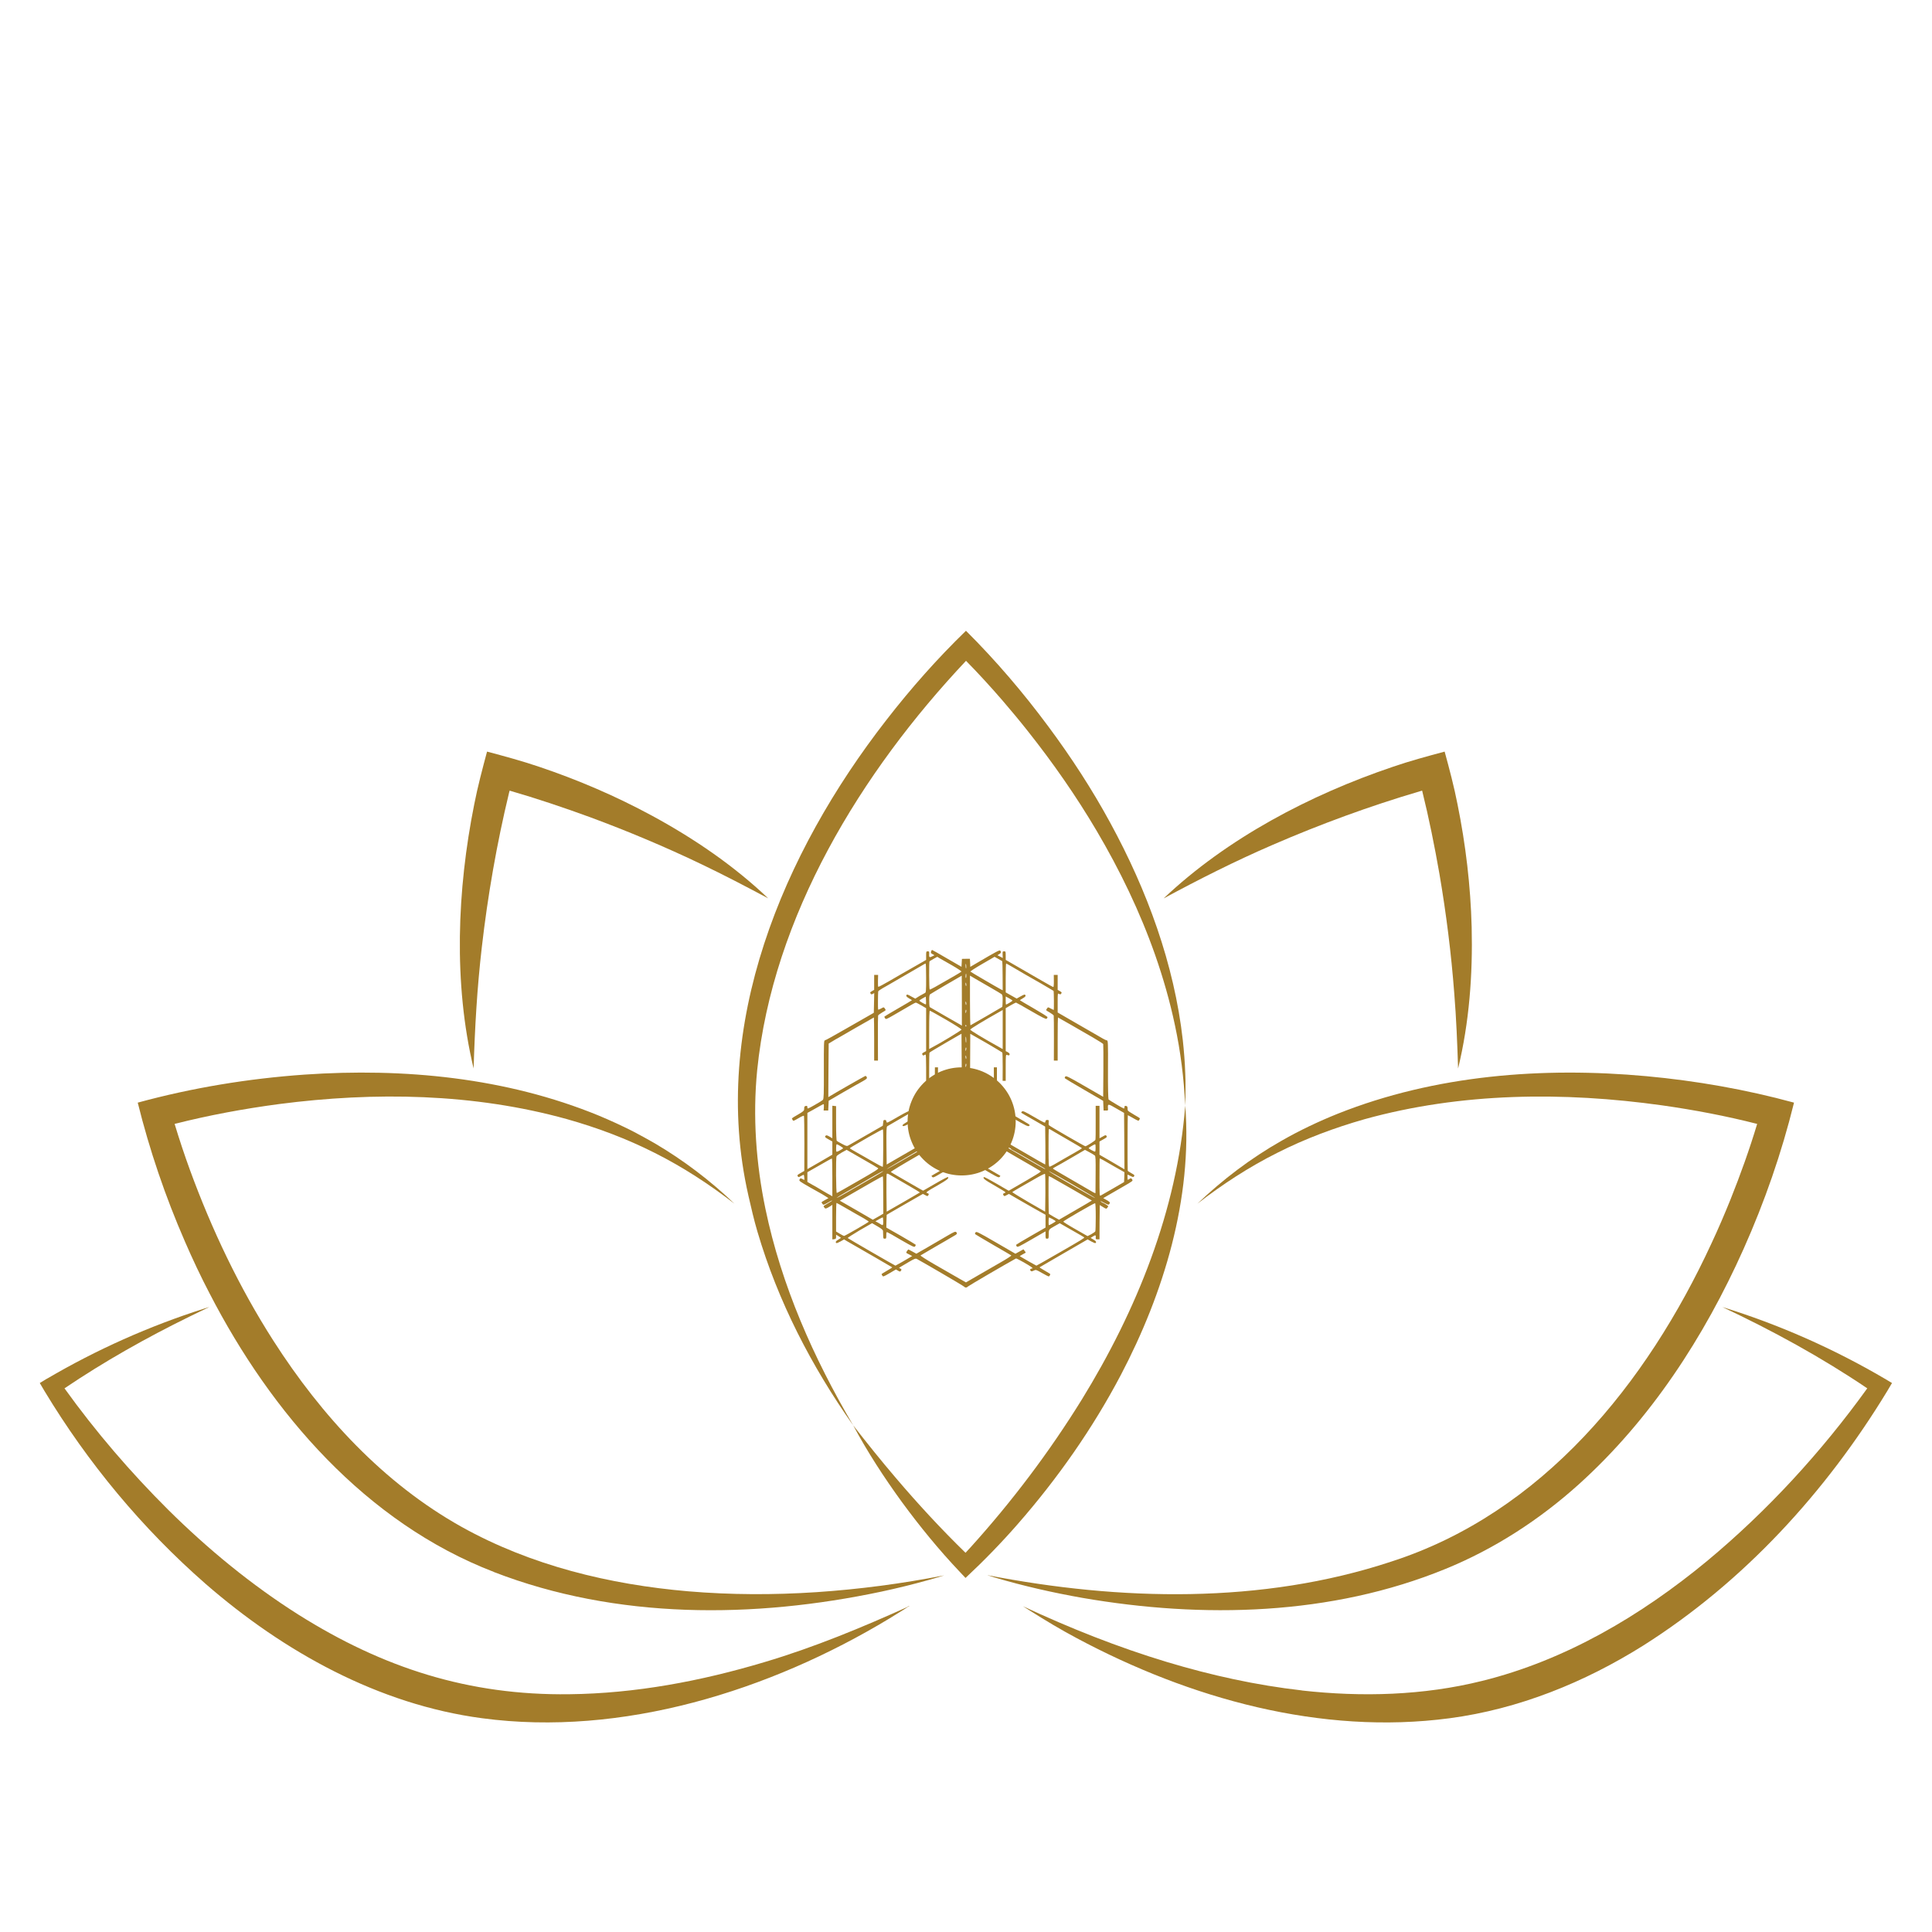 <svg xmlns="http://www.w3.org/2000/svg" xmlns:xlink="http://www.w3.org/1999/xlink" width="140" zoomAndPan="magnify" viewBox="0 0 104.88 105" height="140" preserveAspectRatio="xMidYMid meet" version="1.2"><defs><clipPath id="dd4c9677ef"><path d="M 2.098 71 L 50 71 L 50 94 L 2.098 94 Z M 2.098 71 "/></clipPath><clipPath id="72fe6221b0"><path d="M 40 34.258 L 65 34.258 L 65 78 L 40 78 Z M 40 34.258 "/></clipPath><clipPath id="4868a2c713"><path d="M 42.973 51.613 L 62 51.613 L 62 70 L 42.973 70 Z M 42.973 51.613 "/></clipPath><clipPath id="aa6d19ed79"><path d="M 49.266 58.008 L 55.141 58.008 L 55.141 63.883 L 49.266 63.883 Z M 49.266 58.008 "/></clipPath></defs><g id="0ca6d81643"><path style=" stroke:none;fill-rule:nonzero;fill:#a37c2a;fill-opacity:1;" d="M 78.977 54 C 78.812 51.824 78.539 49.652 78.172 47.504 C 77.906 45.984 77.602 44.469 77.23 42.969 C 77.191 42.98 77.152 42.992 77.109 43.004 C 74.387 43.805 71.707 44.789 69.102 45.918 C 67.078 46.793 65.117 47.781 63.18 48.828 C 66.629 45.559 71.148 43.191 75.633 41.676 C 76.539 41.363 77.523 41.098 78.453 40.848 C 78.707 41.773 78.969 42.766 79.152 43.707 C 79.598 45.902 79.863 48.145 79.922 50.387 C 79.984 52.961 79.793 55.562 79.184 58.07 C 79.141 56.707 79.086 55.352 78.977 54 Z M 78.977 54 "/><g clip-rule="nonzero" clip-path="url(#dd4c9677ef)"><path style=" stroke:none;fill-rule:nonzero;fill:#a37c2a;fill-opacity:1;" d="M 2.5 74.926 C 5.188 73.348 8.062 72.066 11.031 71.121 L 11.32 71.031 C 10.957 71.203 10.598 71.379 10.238 71.555 C 7.895 72.703 5.609 73.992 3.445 75.453 C 5.137 77.809 7.039 80.02 9.09 82.062 C 11.246 84.195 13.602 86.137 16.168 87.758 C 20.762 90.648 25.414 92.148 30.871 92.078 C 34.473 92.039 38.047 91.363 41.488 90.332 C 44.172 89.535 46.793 88.449 49.332 87.301 C 49.332 87.301 49.242 87.312 49.242 87.312 L 49.328 87.285 L 49.371 87.277 C 49.371 87.277 49.332 87.301 49.332 87.301 C 49.016 87.512 48.574 87.773 48.258 87.973 C 41.777 91.887 33.754 94.402 26.145 93.383 C 20.512 92.637 15.359 89.77 11.117 86.082 C 7.672 83.07 4.719 79.512 2.355 75.594 L 2.102 75.164 C 2.102 75.164 2.5 74.922 2.5 74.922 Z M 2.5 74.926 "/></g><path style=" stroke:none;fill-rule:nonzero;fill:#a37c2a;fill-opacity:1;" d="M 70.699 91.875 C 73.957 92.238 77.297 92.148 80.484 91.355 C 85.02 90.234 89.117 87.809 92.703 84.848 C 95.996 82.113 98.918 78.926 101.422 75.453 C 98.926 73.766 96.273 72.316 93.547 71.035 C 96.625 71.984 99.59 73.297 102.367 74.926 L 102.766 75.164 C 102.766 75.164 102.512 75.594 102.512 75.594 C 99.176 81.09 94.703 85.98 89.25 89.43 C 86.059 91.434 82.473 92.887 78.723 93.383 C 71.73 94.312 64.59 92.309 58.453 89.027 C 57.578 88.562 56.73 88.051 55.895 87.523 C 55.773 87.449 55.652 87.375 55.535 87.297 C 58.094 88.488 60.691 89.523 63.379 90.332 C 65.77 91.051 68.219 91.59 70.699 91.871 Z M 70.699 91.875 "/><path style=" stroke:none;fill-rule:nonzero;fill:#a37c2a;fill-opacity:1;" d="M 32.035 44.422 C 30.586 43.891 29.117 43.398 27.637 42.969 C 27.625 43.012 27.617 43.051 27.605 43.09 C 26.938 45.852 26.449 48.664 26.125 51.484 C 25.871 53.672 25.746 55.863 25.68 58.07 C 24.574 53.445 24.785 48.348 25.715 43.707 C 25.898 42.766 26.16 41.781 26.41 40.848 C 27.34 41.094 28.328 41.363 29.238 41.672 C 31.363 42.387 33.434 43.277 35.406 44.348 C 37.668 45.578 39.824 47.047 41.691 48.824 C 40.488 48.184 39.289 47.555 38.062 46.969 C 36.098 46.027 34.082 45.18 32.035 44.422 Z M 32.035 44.422 "/><path style=" stroke:none;fill-rule:nonzero;fill:#a37c2a;fill-opacity:1;" d="M 53.613 85.609 C 60.812 87.004 68.516 87.195 75.547 84.871 C 83.773 82.223 89.438 75.191 92.957 67.57 C 93.32 66.797 93.668 65.984 93.988 65.191 C 94.527 63.844 95.02 62.473 95.438 61.082 C 93.738 60.648 92.008 60.32 90.273 60.074 C 84.91 59.324 79.355 59.371 74.109 60.824 C 72.473 61.289 70.871 61.887 69.352 62.656 C 67.816 63.426 66.375 64.367 65.016 65.418 C 66.387 64.109 67.926 62.941 69.586 62 C 70.559 61.441 71.605 60.945 72.648 60.527 C 77.934 58.422 83.789 57.973 89.418 58.488 C 92.125 58.738 94.82 59.211 97.441 59.926 C 96.77 62.652 95.844 65.316 94.699 67.879 C 92.566 72.652 89.645 77.152 85.742 80.672 C 83.613 82.59 81.168 84.176 78.512 85.262 C 72.293 87.812 65.305 87.973 58.758 86.84 C 57.168 86.559 55.578 86.199 54.031 85.742 L 53.613 85.613 C 53.613 85.613 53.617 85.609 53.617 85.609 Z M 53.613 85.609 "/><g clip-rule="nonzero" clip-path="url(#72fe6221b0)"><path style=" stroke:none;fill-rule:nonzero;fill:#a37c2a;fill-opacity:1;" d="M 40.609 64.953 C 38.516 55.742 42.5 46.344 48.102 39.145 C 49.434 37.426 50.875 35.797 52.438 34.281 C 54.059 35.895 55.543 37.633 56.902 39.465 C 58.148 41.141 59.293 42.898 60.289 44.734 C 62.281 48.391 63.754 52.383 64.223 56.531 C 64.285 57.113 64.336 57.723 64.355 58.309 C 64.383 58.898 64.371 59.492 64.352 60.086 C 64.285 58.609 64.102 57.145 63.793 55.707 C 63.523 54.426 63.152 53.133 62.719 51.898 C 61.895 49.551 60.805 47.297 59.543 45.156 C 58.43 43.27 57.172 41.465 55.809 39.746 C 55.359 39.176 54.887 38.609 54.414 38.059 C 53.777 37.324 53.121 36.605 52.441 35.914 C 46.746 41.957 41.934 49.805 41.09 58.172 C 40.844 60.684 41.027 63.223 41.539 65.695 C 42.406 69.867 44.156 73.809 46.312 77.469 C 44.043 74.258 42.219 70.723 41.105 66.938 C 40.914 66.293 40.758 65.609 40.609 64.957 Z M 40.609 64.953 "/></g><path style=" stroke:none;fill-rule:nonzero;fill:#a37c2a;fill-opacity:1;" d="M 46.312 77.469 C 47.066 78.438 47.828 79.387 48.621 80.316 C 49.824 81.73 51.086 83.098 52.414 84.391 C 52.508 84.289 52.602 84.191 52.688 84.094 C 54.938 81.605 56.969 78.914 58.734 76.062 C 61.711 71.223 63.91 65.789 64.355 60.086 C 64.75 65.145 63.191 70.277 60.855 74.727 C 59.324 77.637 57.418 80.352 55.254 82.828 C 54.363 83.848 53.41 84.828 52.414 85.758 L 52.094 85.418 C 50.961 84.223 49.918 82.945 48.945 81.617 C 47.984 80.293 47.086 78.914 46.312 77.469 Z M 46.312 77.469 "/><path style=" stroke:none;fill-rule:nonzero;fill:#a37c2a;fill-opacity:1;" d="M 26.777 85.43 C 19.824 82.754 14.68 76.793 11.332 70.297 C 10.855 69.387 10.398 68.414 9.988 67.469 C 8.926 65.031 8.066 62.508 7.426 59.926 C 10.391 59.117 13.438 58.617 16.5 58.402 C 21.887 58.031 27.438 58.562 32.469 60.625 C 33.098 60.887 33.762 61.191 34.367 61.5 C 34.723 61.684 35.168 61.934 35.512 62.129 C 37.082 63.051 38.547 64.164 39.855 65.418 C 38.496 64.367 37.055 63.426 35.52 62.656 C 34 61.887 32.395 61.285 30.758 60.824 C 25.68 59.414 20.305 59.328 15.102 60.004 C 13.195 60.258 11.293 60.609 9.43 61.082 C 9.684 61.922 9.961 62.758 10.262 63.582 C 11.445 66.816 12.938 69.961 14.797 72.863 C 17.406 76.938 20.781 80.609 25.023 82.98 C 28.793 85.082 33.066 86.117 37.344 86.484 C 39.656 86.68 41.988 86.684 44.305 86.531 C 46.633 86.375 48.957 86.07 51.258 85.617 L 50.836 85.746 C 50.695 85.785 50.555 85.824 50.414 85.867 C 49.562 86.105 48.707 86.316 47.848 86.5 C 40.914 87.969 33.461 88.023 26.777 85.434 Z M 26.777 85.43 "/><g clip-rule="nonzero" clip-path="url(#4868a2c713)"><path style=" stroke:none;fill-rule:nonzero;fill:#a37c2a;fill-opacity:1;" d="M 50.551 51.688 C 50.516 51.785 50.527 51.809 50.629 51.859 L 50.727 51.914 L 50.609 51.973 C 50.457 52.055 50.426 52.031 50.438 51.852 C 50.449 51.719 50.441 51.703 50.359 51.703 C 50.277 51.703 50.273 51.715 50.273 51.934 L 50.273 52.168 L 49.641 52.531 C 49.293 52.73 48.977 52.914 48.934 52.934 C 48.895 52.957 48.602 53.125 48.281 53.312 C 47.965 53.496 47.691 53.641 47.672 53.633 C 47.66 53.621 47.648 53.469 47.656 53.297 L 47.664 52.984 L 47.449 52.984 L 47.449 53.797 L 47.34 53.859 C 47.219 53.93 47.215 53.938 47.262 54.008 C 47.289 54.047 47.312 54.051 47.371 54.016 L 47.453 53.973 L 47.43 55.043 L 47.227 55.16 C 47.113 55.227 46.523 55.562 45.922 55.906 C 45.316 56.258 44.797 56.543 44.766 56.543 C 44.719 56.543 44.711 56.75 44.715 58.125 C 44.719 59.484 44.711 59.715 44.664 59.773 C 44.633 59.805 44.434 59.934 44.215 60.055 C 43.828 60.273 43.82 60.273 43.82 60.188 C 43.82 60.109 43.805 60.094 43.738 60.105 C 43.691 60.113 43.652 60.141 43.652 60.172 C 43.648 60.199 43.645 60.262 43.641 60.309 C 43.637 60.367 43.559 60.43 43.309 60.574 C 43.125 60.676 42.977 60.773 42.977 60.781 C 42.977 60.789 42.996 60.832 43.016 60.867 C 43.051 60.934 43.07 60.93 43.332 60.773 C 43.488 60.68 43.621 60.621 43.633 60.645 C 43.645 60.664 43.656 61.344 43.656 62.156 L 43.652 63.637 L 43.461 63.746 C 43.258 63.863 43.258 63.867 43.305 63.941 C 43.332 63.988 43.359 63.98 43.473 63.914 C 43.551 63.871 43.617 63.84 43.625 63.848 C 43.641 63.863 43.668 64.129 43.652 64.129 C 43.648 64.129 43.598 64.105 43.543 64.074 C 43.441 64.023 43.438 64.027 43.395 64.102 C 43.355 64.18 43.383 64.199 43.977 64.539 C 44.324 64.738 44.609 64.898 44.617 64.898 C 44.621 64.898 44.699 64.949 44.797 65.008 L 44.965 65.117 L 44.777 65.219 C 44.676 65.273 44.59 65.332 44.59 65.344 C 44.59 65.355 44.613 65.395 44.641 65.43 C 44.691 65.496 44.699 65.492 44.922 65.367 C 45.047 65.289 45.16 65.234 45.168 65.246 C 45.176 65.254 45.074 65.32 44.941 65.395 C 44.809 65.469 44.699 65.543 44.699 65.551 C 44.699 65.566 44.723 65.609 44.75 65.641 C 44.801 65.707 44.848 65.691 45.078 65.547 L 45.176 65.48 L 45.176 67.359 L 45.277 67.348 C 45.363 67.336 45.379 67.32 45.379 67.219 L 45.379 67.102 L 45.508 67.18 C 45.578 67.223 45.645 67.266 45.645 67.27 C 45.652 67.273 45.59 67.316 45.512 67.363 C 45.363 67.445 45.324 67.516 45.398 67.559 C 45.414 67.57 45.52 67.527 45.621 67.469 L 45.816 67.359 L 45.961 67.449 C 46.723 67.883 48.426 68.871 48.434 68.879 C 48.441 68.883 48.312 68.965 48.148 69.059 C 47.984 69.152 47.852 69.238 47.852 69.242 C 47.852 69.254 47.871 69.297 47.895 69.332 C 47.934 69.395 47.965 69.383 48.285 69.195 L 48.633 68.992 L 48.746 69.059 C 48.855 69.121 48.859 69.121 48.906 69.059 C 48.945 69 48.941 68.984 48.875 68.945 L 48.797 68.906 L 48.883 68.852 C 48.93 68.82 49.133 68.703 49.332 68.586 C 49.641 68.406 49.695 68.387 49.77 68.422 C 50.121 68.609 52.281 69.871 52.324 69.918 C 52.395 69.992 52.477 69.992 52.547 69.918 C 52.586 69.875 54.566 68.719 55.156 68.395 C 55.172 68.387 55.359 68.48 55.578 68.605 C 55.973 68.832 56.113 68.934 56.047 68.934 C 56.023 68.934 55.988 68.945 55.957 68.965 C 55.914 68.996 55.914 69.008 55.949 69.059 C 55.992 69.105 56.008 69.105 56.121 69.055 C 56.242 68.996 56.242 69 56.57 69.184 C 56.75 69.289 56.914 69.371 56.938 69.371 C 56.965 69.371 57.02 69.293 57.02 69.242 C 57.02 69.234 56.887 69.152 56.723 69.059 C 56.559 68.965 56.43 68.883 56.438 68.875 C 56.445 68.871 57.035 68.527 57.75 68.113 L 59.051 67.359 L 59.246 67.469 C 59.352 67.527 59.457 67.57 59.473 67.559 C 59.547 67.516 59.508 67.445 59.359 67.363 L 59.211 67.277 L 59.324 67.207 C 59.477 67.109 59.504 67.117 59.492 67.246 C 59.484 67.344 59.492 67.355 59.586 67.355 L 59.695 67.355 L 59.699 66.422 L 59.711 65.492 L 59.887 65.602 C 60.055 65.707 60.07 65.707 60.117 65.645 C 60.145 65.609 60.168 65.57 60.172 65.559 C 60.172 65.539 59.926 65.375 59.887 65.375 C 59.871 65.375 59.816 65.34 59.766 65.301 C 59.715 65.254 59.789 65.281 59.93 65.359 C 60.176 65.488 60.188 65.492 60.234 65.426 C 60.293 65.352 60.254 65.312 60.02 65.184 L 59.898 65.117 L 60.137 64.977 C 60.266 64.898 60.633 64.691 60.949 64.508 C 61.516 64.18 61.523 64.18 61.469 64.098 C 61.414 64.02 61.406 64.02 61.32 64.074 C 61.273 64.105 61.234 64.125 61.23 64.121 C 61.219 64.094 61.211 63.836 61.223 63.836 C 61.23 63.836 61.305 63.871 61.387 63.914 C 61.508 63.977 61.543 63.98 61.566 63.941 C 61.613 63.867 61.609 63.863 61.418 63.754 C 61.312 63.695 61.23 63.641 61.23 63.625 C 61.215 63.535 61.219 60.609 61.234 60.609 C 61.246 60.609 61.379 60.684 61.535 60.773 C 61.801 60.926 61.824 60.93 61.855 60.867 C 61.875 60.832 61.895 60.789 61.895 60.781 C 61.895 60.773 61.746 60.676 61.562 60.574 C 61.383 60.473 61.23 60.367 61.23 60.344 C 61.227 60.316 61.223 60.258 61.219 60.207 C 61.215 60.141 61.191 60.113 61.133 60.105 C 61.066 60.094 61.051 60.109 61.051 60.188 C 61.051 60.277 61.043 60.273 60.641 60.039 C 60.414 59.906 60.211 59.777 60.188 59.754 C 60.168 59.723 60.152 59.129 60.156 58.125 C 60.164 56.684 60.156 56.543 60.102 56.543 C 60.066 56.543 59.969 56.496 59.879 56.445 C 59.785 56.391 59.664 56.32 59.602 56.285 C 59.543 56.254 59.027 55.957 58.457 55.625 L 57.422 55.027 L 57.422 54.5 C 57.422 53.977 57.422 53.973 57.496 54.016 C 57.559 54.051 57.582 54.047 57.609 54.008 C 57.656 53.938 57.652 53.93 57.531 53.859 L 57.422 53.797 L 57.422 52.984 L 57.211 52.984 L 57.215 53.316 C 57.219 53.5 57.203 53.645 57.188 53.645 C 57.168 53.645 56.891 53.492 56.562 53.301 C 56.242 53.113 55.664 52.781 55.289 52.566 L 54.598 52.168 L 54.598 51.938 C 54.598 51.715 54.594 51.703 54.512 51.703 C 54.43 51.703 54.422 51.715 54.43 51.883 L 54.438 52.066 L 54.289 51.988 L 54.148 51.914 L 54.242 51.855 C 54.348 51.793 54.359 51.754 54.309 51.672 C 54.277 51.613 54.156 51.676 53.004 52.352 L 52.672 52.547 L 52.664 52.328 L 52.652 52.109 L 52.434 52.109 L 52.219 52.113 L 52.195 52.543 L 51.41 52.09 C 50.977 51.836 50.613 51.629 50.598 51.629 C 50.586 51.629 50.562 51.656 50.551 51.688 Z M 51.676 52.461 C 51.977 52.633 52.207 52.789 52.191 52.805 C 52.176 52.82 52.016 52.922 51.832 53.027 C 50.773 53.641 50.492 53.797 50.465 53.777 C 50.434 53.758 50.426 52.27 50.457 52.242 C 50.469 52.234 50.566 52.176 50.676 52.113 L 50.879 52 L 51.004 52.078 C 51.074 52.117 51.379 52.293 51.676 52.461 Z M 54.41 52.238 C 54.418 52.246 54.43 52.605 54.43 53.039 L 54.434 53.82 L 54.34 53.773 C 54.156 53.68 52.711 52.836 52.68 52.805 C 52.664 52.789 52.953 52.602 53.324 52.387 L 53.992 52 L 54.195 52.113 C 54.305 52.176 54.402 52.23 54.41 52.238 Z M 50.273 53.152 C 50.273 53.863 50.266 53.941 50.211 53.965 C 50.176 53.98 50.043 54.055 49.914 54.129 L 49.684 54.273 L 49.48 54.164 C 49.258 54.035 49.223 54.027 49.195 54.105 C 49.184 54.141 49.227 54.188 49.336 54.254 C 49.43 54.305 49.504 54.355 49.504 54.359 C 49.504 54.367 49.164 54.566 48.75 54.805 C 48.336 55.043 48 55.246 48 55.258 C 48 55.27 48.023 55.309 48.047 55.348 C 48.09 55.406 48.125 55.391 48.504 55.172 C 48.73 55.039 48.984 54.891 49.07 54.844 C 49.156 54.797 49.332 54.695 49.453 54.621 C 49.578 54.547 49.695 54.488 49.715 54.488 C 49.734 54.488 49.867 54.559 50.012 54.641 L 50.273 54.793 L 50.273 57.125 L 50.164 57.184 C 50.051 57.242 50.035 57.266 50.082 57.336 C 50.102 57.367 50.129 57.371 50.164 57.348 C 50.191 57.328 50.23 57.312 50.246 57.312 C 50.262 57.312 50.273 57.633 50.273 58.027 L 50.273 58.742 L 50.438 58.742 L 50.438 57.988 C 50.438 57.57 50.445 57.219 50.457 57.207 C 50.469 57.188 50.863 56.953 51.336 56.676 L 52.195 56.18 L 52.207 57.863 L 52.215 59.543 L 52.434 59.543 L 52.656 59.539 L 52.664 57.863 L 52.672 56.184 L 53.535 56.676 C 54.008 56.953 54.402 57.188 54.414 57.203 C 54.426 57.219 54.434 57.57 54.434 57.988 L 54.43 58.742 L 54.598 58.742 L 54.598 58.023 C 54.598 57.352 54.602 57.305 54.664 57.332 C 54.773 57.371 54.797 57.367 54.812 57.305 C 54.816 57.266 54.781 57.223 54.711 57.184 L 54.598 57.125 L 54.598 54.793 L 54.859 54.641 C 55.004 54.559 55.137 54.488 55.156 54.488 C 55.172 54.488 55.547 54.695 55.98 54.949 C 56.598 55.305 56.781 55.398 56.82 55.367 C 56.848 55.344 56.871 55.305 56.871 55.281 C 56.871 55.254 56.535 55.043 56.121 54.805 C 55.707 54.566 55.367 54.367 55.367 54.359 C 55.367 54.355 55.441 54.305 55.531 54.254 C 55.645 54.188 55.688 54.141 55.676 54.105 C 55.648 54.027 55.613 54.035 55.391 54.16 L 55.195 54.27 L 54.895 54.102 L 54.598 53.934 L 54.598 53.148 C 54.598 52.715 54.609 52.363 54.621 52.363 C 54.633 52.363 54.84 52.48 55.086 52.625 C 55.332 52.77 55.598 52.926 55.68 52.973 C 56.059 53.18 57.184 53.836 57.199 53.852 C 57.219 53.875 57.227 54.891 57.207 54.891 C 57.199 54.891 57.129 54.855 57.047 54.812 C 56.902 54.73 56.898 54.73 56.848 54.801 C 56.82 54.836 56.797 54.883 56.797 54.895 C 56.797 54.91 56.887 54.973 56.996 55.031 C 57.102 55.094 57.199 55.168 57.207 55.191 C 57.215 55.219 57.219 55.781 57.219 56.438 L 57.215 57.641 L 57.422 57.641 L 57.422 56.469 C 57.422 55.824 57.43 55.297 57.438 55.297 C 57.441 55.297 57.75 55.473 58.121 55.684 C 58.492 55.902 59.043 56.215 59.34 56.387 C 59.641 56.562 59.891 56.723 59.898 56.742 C 59.906 56.762 59.91 57.418 59.906 58.195 L 59.895 59.609 L 58.887 59.027 C 57.973 58.5 57.875 58.453 57.836 58.512 C 57.801 58.555 57.797 58.582 57.824 58.609 C 57.848 58.633 58.32 58.914 58.879 59.238 L 59.895 59.828 L 59.906 60.09 L 59.918 60.355 L 60.043 60.355 C 60.164 60.355 60.168 60.352 60.156 60.23 C 60.137 59.977 60.156 59.977 60.609 60.242 L 61.031 60.484 L 61.043 62.016 L 61.051 63.547 L 60.895 63.457 C 60.809 63.402 60.504 63.227 60.219 63.059 L 59.695 62.758 L 59.695 62.039 L 59.895 61.926 C 60.105 61.809 60.117 61.797 60.066 61.719 C 60.043 61.68 59.996 61.691 59.867 61.77 L 59.695 61.863 L 59.695 60.098 L 59.488 60.098 L 59.488 60.996 C 59.492 61.492 59.484 61.918 59.473 61.949 C 59.457 62 58.984 62.297 58.926 62.297 C 58.883 62.297 56.965 61.191 56.941 61.148 C 56.93 61.133 56.926 61.062 56.934 60.992 C 56.945 60.883 56.938 60.867 56.855 60.867 C 56.785 60.867 56.766 60.891 56.754 60.961 C 56.742 61.051 56.727 61.043 56.137 60.703 C 55.609 60.398 55.531 60.363 55.48 60.41 C 55.453 60.438 55.434 60.469 55.445 60.477 C 55.453 60.488 55.75 60.66 56.102 60.859 L 56.742 61.227 L 56.754 62.258 C 56.758 62.824 56.754 63.289 56.746 63.289 C 56.738 63.289 56.594 63.207 56.422 63.109 C 56.258 63.012 55.648 62.66 55.074 62.328 C 54.5 61.992 53.992 61.699 53.945 61.672 C 53.867 61.621 53.855 61.625 53.809 61.688 C 53.781 61.727 53.766 61.773 53.777 61.789 C 53.785 61.805 53.93 61.895 54.098 61.988 C 54.262 62.082 54.48 62.211 54.578 62.27 C 54.684 62.328 54.793 62.387 54.828 62.395 C 54.863 62.406 54.891 62.43 54.891 62.449 C 54.891 62.465 54.906 62.48 54.926 62.48 C 54.941 62.48 55.293 62.676 55.703 62.914 C 56.113 63.152 56.52 63.387 56.602 63.434 C 56.691 63.48 56.754 63.527 56.746 63.535 C 56.73 63.551 56.484 63.41 54.598 62.32 C 53.824 61.875 53.734 61.828 53.691 61.883 C 53.668 61.918 53.645 61.957 53.645 61.973 C 53.645 61.98 54.277 62.359 55.051 62.809 C 55.82 63.25 56.473 63.633 56.496 63.648 C 56.543 63.68 56.363 63.789 54.91 64.629 L 54.762 64.715 L 54.102 64.332 C 53.742 64.121 53.434 63.961 53.418 63.969 C 53.328 64.023 53.445 64.121 53.977 64.422 C 54.297 64.605 54.57 64.773 54.578 64.789 C 54.59 64.809 54.566 64.832 54.523 64.844 C 54.445 64.871 54.438 64.895 54.484 64.969 C 54.516 65.016 54.539 65.016 54.645 64.953 L 54.773 64.887 L 55.277 65.18 C 55.977 65.582 56.188 65.703 56.492 65.871 L 56.762 66.02 L 56.762 66.715 L 55.973 67.168 C 55.535 67.418 55.172 67.637 55.168 67.648 C 55.16 67.664 55.172 67.703 55.195 67.738 C 55.238 67.797 55.312 67.758 56.004 67.359 L 56.762 66.922 L 56.762 67.121 C 56.762 67.305 56.77 67.32 56.844 67.32 C 56.922 67.32 56.934 67.301 56.934 67.16 C 56.938 66.801 56.922 66.828 57.242 66.645 L 57.535 66.48 L 58.184 66.852 C 58.539 67.055 58.848 67.23 58.863 67.246 C 58.895 67.277 58.734 67.375 57.586 68.035 C 56.699 68.547 56.277 68.785 56.266 68.785 C 56.25 68.785 55.57 68.398 55.445 68.32 L 55.359 68.266 L 55.52 68.172 C 55.605 68.121 55.684 68.082 55.688 68.078 C 55.691 68.074 55.664 68.031 55.629 67.984 L 55.562 67.898 L 55.348 68.016 L 55.125 68.137 L 54.066 67.523 C 53.09 66.957 53.004 66.918 52.961 66.977 C 52.918 67.031 52.918 67.047 52.957 67.086 C 52.98 67.105 53.426 67.371 53.938 67.668 C 54.453 67.961 54.883 68.219 54.902 68.23 C 54.918 68.246 54.668 68.41 54.352 68.59 C 54.035 68.773 53.473 69.098 53.105 69.309 L 52.438 69.695 L 52.078 69.492 C 51.883 69.379 51.66 69.254 51.59 69.211 C 51.516 69.168 51.117 68.938 50.699 68.699 C 50.281 68.457 49.953 68.246 49.969 68.23 C 49.984 68.219 50.348 68.004 50.766 67.762 C 51.191 67.516 51.562 67.305 51.594 67.281 C 51.621 67.266 51.711 67.215 51.781 67.172 C 51.953 67.082 51.98 67.035 51.91 66.965 C 51.863 66.918 51.805 66.938 51.406 67.172 C 51.156 67.32 50.68 67.598 50.348 67.789 L 49.742 68.137 L 49.531 68.02 C 49.418 67.957 49.316 67.906 49.309 67.906 C 49.297 67.906 49.266 67.945 49.23 67.996 C 49.172 68.086 49.172 68.09 49.344 68.172 L 49.516 68.262 L 49.426 68.316 C 49.285 68.406 48.621 68.785 48.605 68.785 C 48.582 68.785 46.043 67.32 46.012 67.285 C 45.996 67.273 46.289 67.086 46.656 66.867 L 47.336 66.477 L 47.629 66.648 C 47.84 66.77 47.926 66.844 47.93 66.898 C 47.934 66.938 47.938 67.047 47.938 67.145 C 47.938 67.301 47.949 67.32 48.027 67.32 C 48.102 67.32 48.109 67.305 48.109 67.133 C 48.109 66.98 48.121 66.949 48.164 66.969 C 48.199 66.98 48.539 67.168 48.922 67.398 C 49.566 67.766 49.633 67.797 49.676 67.738 C 49.699 67.703 49.711 67.664 49.703 67.645 C 49.691 67.633 49.332 67.414 48.898 67.164 L 48.109 66.715 L 48.117 66.371 L 48.129 66.023 L 48.312 65.914 C 48.414 65.855 48.855 65.602 49.293 65.348 L 50.098 64.887 L 50.227 64.953 C 50.332 65.016 50.355 65.016 50.387 64.969 C 50.434 64.895 50.426 64.871 50.344 64.844 C 50.23 64.809 50.273 64.777 50.926 64.406 C 51.426 64.117 51.539 64.023 51.453 63.969 C 51.438 63.961 51.125 64.121 50.766 64.332 L 50.109 64.711 L 49.906 64.598 C 49.797 64.535 49.465 64.344 49.172 64.176 C 48.879 64.004 48.582 63.832 48.512 63.793 C 48.441 63.754 48.375 63.707 48.355 63.695 C 48.34 63.68 48.98 63.289 49.777 62.832 C 50.574 62.371 51.227 61.984 51.227 61.977 C 51.227 61.973 51.207 61.93 51.188 61.891 C 51.141 61.805 51.301 61.723 49.453 62.793 C 48.734 63.211 48.141 63.547 48.133 63.539 C 48.121 63.527 49.039 62.988 50.691 62.035 C 51.125 61.781 51.129 61.781 51.066 61.695 C 51.008 61.621 51.184 61.523 48.531 63.055 L 48.129 63.289 L 48.117 62.273 C 48.109 61.418 48.117 61.246 48.16 61.211 C 48.191 61.195 48.488 61.02 48.82 60.828 C 49.156 60.637 49.43 60.477 49.43 60.465 C 49.43 60.453 49.414 60.426 49.395 60.395 C 49.367 60.352 49.242 60.41 48.742 60.695 C 48.145 61.043 48.129 61.047 48.117 60.961 C 48.109 60.895 48.086 60.867 48.027 60.867 C 47.957 60.867 47.945 60.891 47.938 61.023 C 47.93 61.102 47.922 61.176 47.918 61.18 C 47.895 61.195 46.355 62.078 46.238 62.145 C 46.164 62.184 46.07 62.238 46.031 62.262 C 45.969 62.301 45.922 62.285 45.703 62.168 C 45.566 62.098 45.438 62.02 45.414 62 C 45.398 61.977 45.379 61.59 45.379 61.039 L 45.379 60.117 L 45.176 60.094 L 45.176 61.863 L 45.02 61.77 C 44.898 61.699 44.848 61.688 44.816 61.719 C 44.75 61.789 44.762 61.805 44.977 61.926 L 45.176 62.039 L 45.176 62.754 L 44.5 63.148 L 43.82 63.539 L 43.82 60.484 L 44.07 60.348 C 44.207 60.27 44.398 60.16 44.508 60.102 C 44.609 60.043 44.699 60 44.707 60.012 C 44.719 60.016 44.719 60.098 44.715 60.191 L 44.703 60.355 L 44.953 60.355 L 44.977 59.824 L 45.781 59.355 C 46.227 59.102 46.699 58.828 46.836 58.758 C 47.047 58.637 47.074 58.609 47.047 58.543 C 47.031 58.5 46.996 58.469 46.965 58.477 C 46.926 58.488 45.25 59.441 45.039 59.578 L 44.957 59.629 L 44.965 58.172 L 44.977 56.715 L 45.211 56.574 C 45.336 56.496 45.445 56.434 45.453 56.434 C 45.457 56.434 45.902 56.176 46.441 55.863 C 46.98 55.551 47.43 55.297 47.434 55.297 C 47.441 55.297 47.449 55.824 47.449 56.469 L 47.449 57.641 L 47.656 57.641 L 47.652 56.438 C 47.648 55.781 47.656 55.219 47.664 55.191 C 47.672 55.168 47.77 55.094 47.875 55.031 C 47.984 54.973 48.074 54.91 48.074 54.895 C 48.074 54.883 48.051 54.836 48.023 54.801 C 47.969 54.73 47.965 54.73 47.824 54.812 C 47.742 54.855 47.668 54.883 47.664 54.867 C 47.648 54.84 47.656 54 47.668 53.883 C 47.668 53.863 47.773 53.785 47.902 53.711 C 48.027 53.641 48.188 53.547 48.258 53.508 C 48.715 53.242 49.824 52.602 50.004 52.496 C 50.121 52.422 50.23 52.367 50.246 52.363 C 50.262 52.363 50.273 52.719 50.273 53.152 Z M 52.453 52.527 C 52.457 52.598 52.449 52.645 52.438 52.633 C 52.43 52.625 52.418 52.559 52.418 52.492 C 52.414 52.422 52.422 52.375 52.434 52.387 C 52.441 52.395 52.453 52.461 52.453 52.527 Z M 52.457 53.039 C 52.457 53.105 52.445 53.16 52.434 53.152 C 52.406 53.133 52.418 52.914 52.445 52.914 C 52.449 52.914 52.457 52.969 52.457 53.039 Z M 52.215 54.383 L 52.215 55.742 L 52.137 55.691 C 52.086 55.664 51.957 55.586 51.848 55.527 C 51.738 55.465 51.5 55.328 51.316 55.223 C 50.676 54.848 50.621 54.816 50.539 54.773 C 50.445 54.727 50.449 54.75 50.441 54.367 C 50.438 54.164 50.453 54.066 50.488 54.039 C 50.527 54.004 52.164 53.043 52.207 53.027 C 52.211 53.023 52.215 53.637 52.215 54.383 Z M 53.793 53.684 C 54.086 53.852 54.348 54.008 54.379 54.035 C 54.422 54.07 54.438 54.156 54.43 54.398 C 54.43 54.57 54.418 54.715 54.41 54.723 C 54.402 54.73 54.02 54.953 53.555 55.223 C 53.09 55.488 52.699 55.715 52.684 55.723 C 52.668 55.73 52.656 55.129 52.656 54.383 L 52.656 53.023 L 52.961 53.203 C 53.125 53.297 53.5 53.516 53.793 53.684 Z M 52.457 53.52 C 52.457 53.57 52.449 53.602 52.438 53.59 C 52.43 53.578 52.418 53.527 52.414 53.477 C 52.414 53.43 52.422 53.398 52.434 53.406 C 52.441 53.418 52.453 53.469 52.457 53.52 Z M 50.262 54.586 C 50.238 54.605 49.906 54.414 49.906 54.383 C 49.906 54.367 49.984 54.312 50.082 54.258 L 50.254 54.164 L 50.266 54.367 C 50.273 54.477 50.27 54.578 50.262 54.586 Z M 54.965 54.383 C 54.965 54.406 54.648 54.598 54.613 54.598 C 54.605 54.598 54.598 54.5 54.598 54.375 L 54.598 54.156 L 54.781 54.254 C 54.883 54.309 54.965 54.367 54.965 54.383 Z M 52.457 54.547 C 52.457 54.594 52.449 54.629 52.438 54.617 C 52.43 54.605 52.418 54.555 52.414 54.504 C 52.414 54.457 52.422 54.422 52.434 54.434 C 52.441 54.445 52.453 54.496 52.457 54.547 Z M 52.453 54.973 C 52.43 55.09 52.406 55.09 52.414 54.969 C 52.414 54.91 52.43 54.871 52.441 54.879 C 52.457 54.887 52.461 54.93 52.453 54.973 Z M 54.434 55.953 L 54.434 57.016 L 54.215 56.891 C 53.336 56.402 52.672 56 52.672 55.957 C 52.672 55.914 53.398 55.477 54.215 55.016 C 54.336 54.949 54.434 54.891 54.434 54.891 C 54.434 54.891 54.434 55.367 54.434 55.953 Z M 51.355 55.418 C 51.82 55.688 52.195 55.926 52.195 55.957 C 52.195 55.996 51.086 56.672 50.602 56.922 L 50.438 57.012 L 50.438 55.969 C 50.438 55.301 50.453 54.93 50.473 54.93 C 50.496 54.93 50.891 55.148 51.355 55.418 Z M 52.453 55.73 C 52.465 55.75 52.461 55.777 52.441 55.785 C 52.426 55.797 52.41 55.785 52.41 55.754 C 52.41 55.691 52.422 55.684 52.453 55.73 Z M 52.453 56.523 C 52.457 56.617 52.449 56.676 52.438 56.668 C 52.43 56.656 52.418 56.574 52.418 56.488 C 52.414 56.395 52.422 56.332 52.434 56.344 C 52.441 56.355 52.453 56.438 52.453 56.523 Z M 52.453 57.027 C 52.43 57.145 52.406 57.145 52.414 57.023 C 52.414 56.965 52.43 56.922 52.441 56.93 C 52.457 56.938 52.461 56.98 52.453 57.027 Z M 52.457 57.48 C 52.457 57.527 52.449 57.562 52.438 57.551 C 52.43 57.539 52.418 57.488 52.414 57.438 C 52.414 57.391 52.422 57.355 52.434 57.367 C 52.441 57.379 52.453 57.43 52.457 57.48 Z M 52.453 57.906 C 52.43 58.023 52.406 58.023 52.414 57.902 C 52.414 57.844 52.43 57.805 52.441 57.809 C 52.457 57.816 52.461 57.863 52.453 57.906 Z M 52.457 58.652 C 52.457 58.703 52.449 58.734 52.438 58.723 C 52.43 58.711 52.418 58.66 52.414 58.609 C 52.414 58.562 52.422 58.527 52.434 58.539 C 52.441 58.551 52.453 58.602 52.457 58.652 Z M 52.453 59.078 C 52.43 59.195 52.406 59.195 52.414 59.074 C 52.414 59.016 52.43 58.977 52.441 58.984 C 52.457 58.992 52.461 59.035 52.453 59.078 Z M 47.941 62.402 C 47.941 62.949 47.93 63.406 47.918 63.414 C 47.906 63.426 47.668 63.305 47.391 63.141 C 47.109 62.98 46.715 62.75 46.508 62.637 C 46.297 62.52 46.129 62.418 46.129 62.406 C 46.129 62.383 46.238 62.32 47.156 61.789 C 47.57 61.551 47.914 61.367 47.926 61.383 C 47.938 61.398 47.945 61.859 47.941 62.402 Z M 57.926 61.914 C 58.375 62.168 58.742 62.391 58.742 62.402 C 58.742 62.414 58.566 62.523 58.348 62.645 C 58.133 62.766 57.887 62.906 57.801 62.957 C 57.281 63.266 57.039 63.398 56.988 63.406 C 56.938 63.414 56.93 63.312 56.926 62.426 C 56.926 61.879 56.93 61.414 56.938 61.387 C 56.953 61.352 56.969 61.352 57.031 61.391 C 57.074 61.422 57.477 61.652 57.926 61.914 Z M 45.602 62.281 C 45.691 62.336 45.762 62.391 45.762 62.398 C 45.762 62.414 45.684 62.469 45.582 62.523 C 45.461 62.59 45.398 62.609 45.391 62.578 C 45.375 62.543 45.379 62.312 45.395 62.215 C 45.402 62.172 45.426 62.18 45.602 62.281 Z M 59.477 62.223 C 59.492 62.398 59.48 62.59 59.453 62.59 C 59.402 62.59 59.105 62.43 59.105 62.398 C 59.105 62.375 59.395 62.199 59.449 62.191 C 59.461 62.188 59.473 62.203 59.477 62.223 Z M 47.664 63.488 C 47.703 63.527 47.488 63.66 46.582 64.18 C 45.961 64.539 45.438 64.836 45.418 64.836 C 45.375 64.844 45.359 62.93 45.406 62.84 C 45.418 62.809 45.551 62.715 45.695 62.633 L 45.953 62.492 L 46.781 62.969 C 47.242 63.227 47.637 63.465 47.664 63.488 Z M 59.438 62.797 C 59.484 62.836 59.492 62.988 59.484 63.824 C 59.484 64.363 59.477 64.824 59.477 64.836 C 59.473 64.855 59.418 64.836 59.355 64.797 C 59.289 64.758 58.77 64.457 58.203 64.129 C 57.629 63.801 57.164 63.523 57.164 63.512 C 57.164 63.496 57.234 63.449 57.32 63.406 C 57.406 63.363 57.797 63.141 58.191 62.91 L 58.906 62.492 L 59.145 62.621 C 59.277 62.691 59.406 62.77 59.438 62.797 Z M 45.176 63.984 L 45.176 65.016 L 45.078 64.957 C 45.02 64.93 44.844 64.832 44.684 64.734 C 44.52 64.637 44.332 64.527 44.262 64.484 C 44.191 64.449 44.062 64.375 43.977 64.324 L 43.82 64.234 L 43.82 63.707 L 44.473 63.336 C 44.828 63.129 45.133 62.961 45.152 62.961 C 45.168 62.957 45.176 63.418 45.176 63.984 Z M 59.906 63.055 C 60.004 63.113 60.301 63.285 60.566 63.434 L 61.051 63.707 L 61.043 63.977 L 61.031 64.242 L 60.426 64.594 C 60.094 64.785 59.793 64.957 59.758 64.977 C 59.699 65.012 59.695 64.953 59.695 63.984 C 59.695 63.418 59.699 62.957 59.711 62.957 C 59.719 62.957 59.809 63 59.906 63.055 Z M 47.922 63.668 C 47.906 63.688 47.168 64.121 46.844 64.301 C 46.707 64.383 46.324 64.598 46.004 64.785 C 45.688 64.969 45.414 65.117 45.406 65.105 C 45.402 65.098 45.586 64.98 45.824 64.844 C 46.062 64.711 46.309 64.566 46.367 64.535 C 46.43 64.496 46.793 64.289 47.176 64.062 C 47.758 63.723 48.004 63.594 47.922 63.668 Z M 58.23 64.371 C 58.918 64.77 59.469 65.098 59.461 65.109 C 59.457 65.117 59.242 65.004 58.992 64.859 C 58.746 64.715 58.48 64.566 58.41 64.527 C 57.359 63.926 56.906 63.652 56.957 63.652 C 56.969 63.652 57.547 63.977 58.23 64.371 Z M 49.203 64.367 C 49.613 64.602 49.941 64.801 49.934 64.809 C 49.93 64.812 49.758 64.91 49.559 65.027 C 49.355 65.145 49.145 65.27 49.082 65.305 C 49.023 65.34 48.781 65.477 48.551 65.609 L 48.129 65.852 L 48.117 64.855 C 48.113 64.305 48.117 63.832 48.129 63.809 C 48.145 63.766 48.184 63.777 48.305 63.848 C 48.387 63.895 48.793 64.129 49.203 64.367 Z M 56.754 64.836 L 56.742 65.852 L 55.836 65.332 C 55.34 65.043 54.941 64.797 54.957 64.785 C 54.973 64.773 55.148 64.664 55.352 64.547 C 55.551 64.434 55.941 64.211 56.211 64.055 C 56.484 63.895 56.719 63.781 56.734 63.797 C 56.75 63.812 56.758 64.281 56.754 64.836 Z M 47.941 64.953 L 47.945 65.961 L 47.664 66.125 L 47.375 66.289 L 46.48 65.77 L 45.582 65.254 L 45.941 65.047 C 47.234 64.297 47.906 63.914 47.922 63.934 C 47.934 63.941 47.941 64.402 47.941 64.953 Z M 58.191 64.617 C 58.785 64.957 59.277 65.242 59.281 65.246 C 59.281 65.25 58.883 65.488 58.391 65.77 L 57.496 66.289 L 57.227 66.141 C 57.082 66.055 56.957 65.98 56.945 65.973 C 56.926 65.961 56.914 63.977 56.938 63.938 C 56.953 63.902 56.898 63.875 58.191 64.617 Z M 46.004 65.711 C 46.328 65.898 46.715 66.121 46.875 66.207 C 47.027 66.297 47.156 66.383 47.156 66.395 C 47.152 66.426 45.859 67.172 45.812 67.172 C 45.797 67.172 45.691 67.117 45.582 67.051 L 45.379 66.93 L 45.379 66.152 C 45.379 65.727 45.391 65.375 45.402 65.375 C 45.414 65.375 45.688 65.527 46.004 65.711 Z M 59.492 66.133 C 59.492 66.531 59.48 66.887 59.469 66.918 C 59.457 66.945 59.352 67.02 59.246 67.078 L 59.047 67.18 L 58.383 66.801 C 58.016 66.594 57.719 66.406 57.727 66.391 C 57.734 66.348 59.41 65.379 59.457 65.391 C 59.477 65.398 59.492 65.691 59.492 66.133 Z M 47.941 66.383 C 47.945 66.602 47.922 66.621 47.789 66.527 C 47.742 66.5 47.664 66.449 47.609 66.422 L 47.516 66.375 L 47.711 66.262 C 47.816 66.203 47.91 66.156 47.918 66.164 C 47.93 66.172 47.938 66.27 47.941 66.383 Z M 57.312 66.375 C 57.312 66.398 56.988 66.586 56.945 66.586 C 56.926 66.586 56.922 66.371 56.941 66.172 C 56.945 66.141 57.312 66.336 57.312 66.375 Z M 57.312 66.375 "/></g><path style=" stroke:none;fill-rule:nonzero;fill:#a37c2a;fill-opacity:1;" d="M 50.742 59.059 L 50.73 60.102 L 50.547 60.203 C 50.449 60.262 50.047 60.492 49.656 60.723 C 49.031 61.082 48.953 61.141 49 61.188 C 49.047 61.234 49.152 61.188 49.871 60.773 C 50.324 60.512 50.707 60.293 50.719 60.289 C 50.734 60.281 50.75 60.516 50.75 60.809 L 50.75 61.344 L 50.922 61.344 L 50.918 60.773 C 50.914 60.461 50.922 60.191 50.934 60.176 C 50.945 60.16 51.133 60.043 51.355 59.914 C 51.918 59.594 51.922 59.594 51.898 59.531 C 51.887 59.5 51.863 59.477 51.844 59.477 C 51.828 59.477 51.609 59.59 51.367 59.73 C 51.121 59.871 50.922 59.988 50.918 59.988 C 50.918 59.988 50.914 59.543 50.914 59 L 50.918 58.008 L 50.75 58.008 Z M 50.742 59.059 "/><path style=" stroke:none;fill-rule:nonzero;fill:#a37c2a;fill-opacity:1;" d="M 53.957 58.969 C 53.957 59.5 53.953 59.945 53.949 59.957 C 53.941 59.969 53.742 59.867 53.5 59.727 C 53.258 59.59 53.043 59.477 53.027 59.477 C 53.008 59.477 52.984 59.5 52.969 59.531 C 52.949 59.594 52.953 59.594 53.516 59.914 C 53.742 60.043 53.926 60.152 53.934 60.16 C 53.945 60.168 53.953 60.43 53.953 60.75 C 53.957 61.32 53.957 61.324 54.039 61.336 C 54.121 61.348 54.121 61.348 54.121 60.812 C 54.121 60.516 54.137 60.281 54.152 60.289 C 54.168 60.293 54.547 60.512 54.996 60.773 C 55.727 61.195 55.82 61.238 55.871 61.188 C 55.934 61.125 56.02 61.184 54.812 60.488 L 54.121 60.09 L 54.121 58.008 L 53.953 58.008 Z M 53.957 58.969 "/><path style=" stroke:none;fill-rule:nonzero;fill:#a37c2a;fill-opacity:1;" d="M 51.375 62.289 C 51.348 62.344 51.414 62.395 51.812 62.629 L 52.285 62.898 L 52.18 62.965 C 52.121 62.996 51.734 63.223 51.328 63.457 C 50.918 63.691 50.578 63.891 50.57 63.898 C 50.559 63.906 50.578 63.938 50.605 63.965 C 50.648 64.008 50.699 63.992 50.949 63.84 C 51.113 63.746 51.512 63.516 51.84 63.328 L 52.438 62.988 L 52.887 63.242 C 53.133 63.387 53.531 63.617 53.773 63.762 C 54.152 63.98 54.219 64.008 54.266 63.965 C 54.293 63.938 54.312 63.906 54.301 63.898 C 54.293 63.891 53.953 63.691 53.543 63.457 C 53.137 63.223 52.75 62.996 52.691 62.961 L 52.582 62.895 L 53.027 62.641 C 53.27 62.504 53.48 62.367 53.488 62.34 C 53.543 62.211 53.398 62.258 52.938 62.523 L 52.434 62.812 L 51.922 62.52 C 51.469 62.262 51.406 62.234 51.375 62.289 Z M 51.375 62.289 "/><g clip-rule="nonzero" clip-path="url(#aa6d19ed79)"><path style=" stroke:none;fill-rule:nonzero;fill:#a37c2a;fill-opacity:1;" d="M 55.141 60.945 C 55.141 61.336 55.066 61.711 54.918 62.07 C 54.77 62.43 54.555 62.746 54.281 63.023 C 54.004 63.297 53.688 63.508 53.328 63.66 C 52.969 63.809 52.594 63.883 52.203 63.883 C 51.812 63.883 51.441 63.809 51.078 63.66 C 50.719 63.508 50.402 63.297 50.129 63.023 C 49.852 62.746 49.641 62.43 49.492 62.07 C 49.34 61.711 49.266 61.336 49.266 60.945 C 49.266 60.555 49.34 60.18 49.492 59.82 C 49.641 59.461 49.852 59.145 50.129 58.867 C 50.402 58.594 50.719 58.383 51.078 58.23 C 51.441 58.082 51.812 58.008 52.203 58.008 C 52.594 58.008 52.969 58.082 53.328 58.23 C 53.688 58.383 54.004 58.594 54.281 58.867 C 54.555 59.145 54.77 59.461 54.918 59.82 C 55.066 60.18 55.141 60.555 55.141 60.945 Z M 55.141 60.945 "/></g></g></svg>